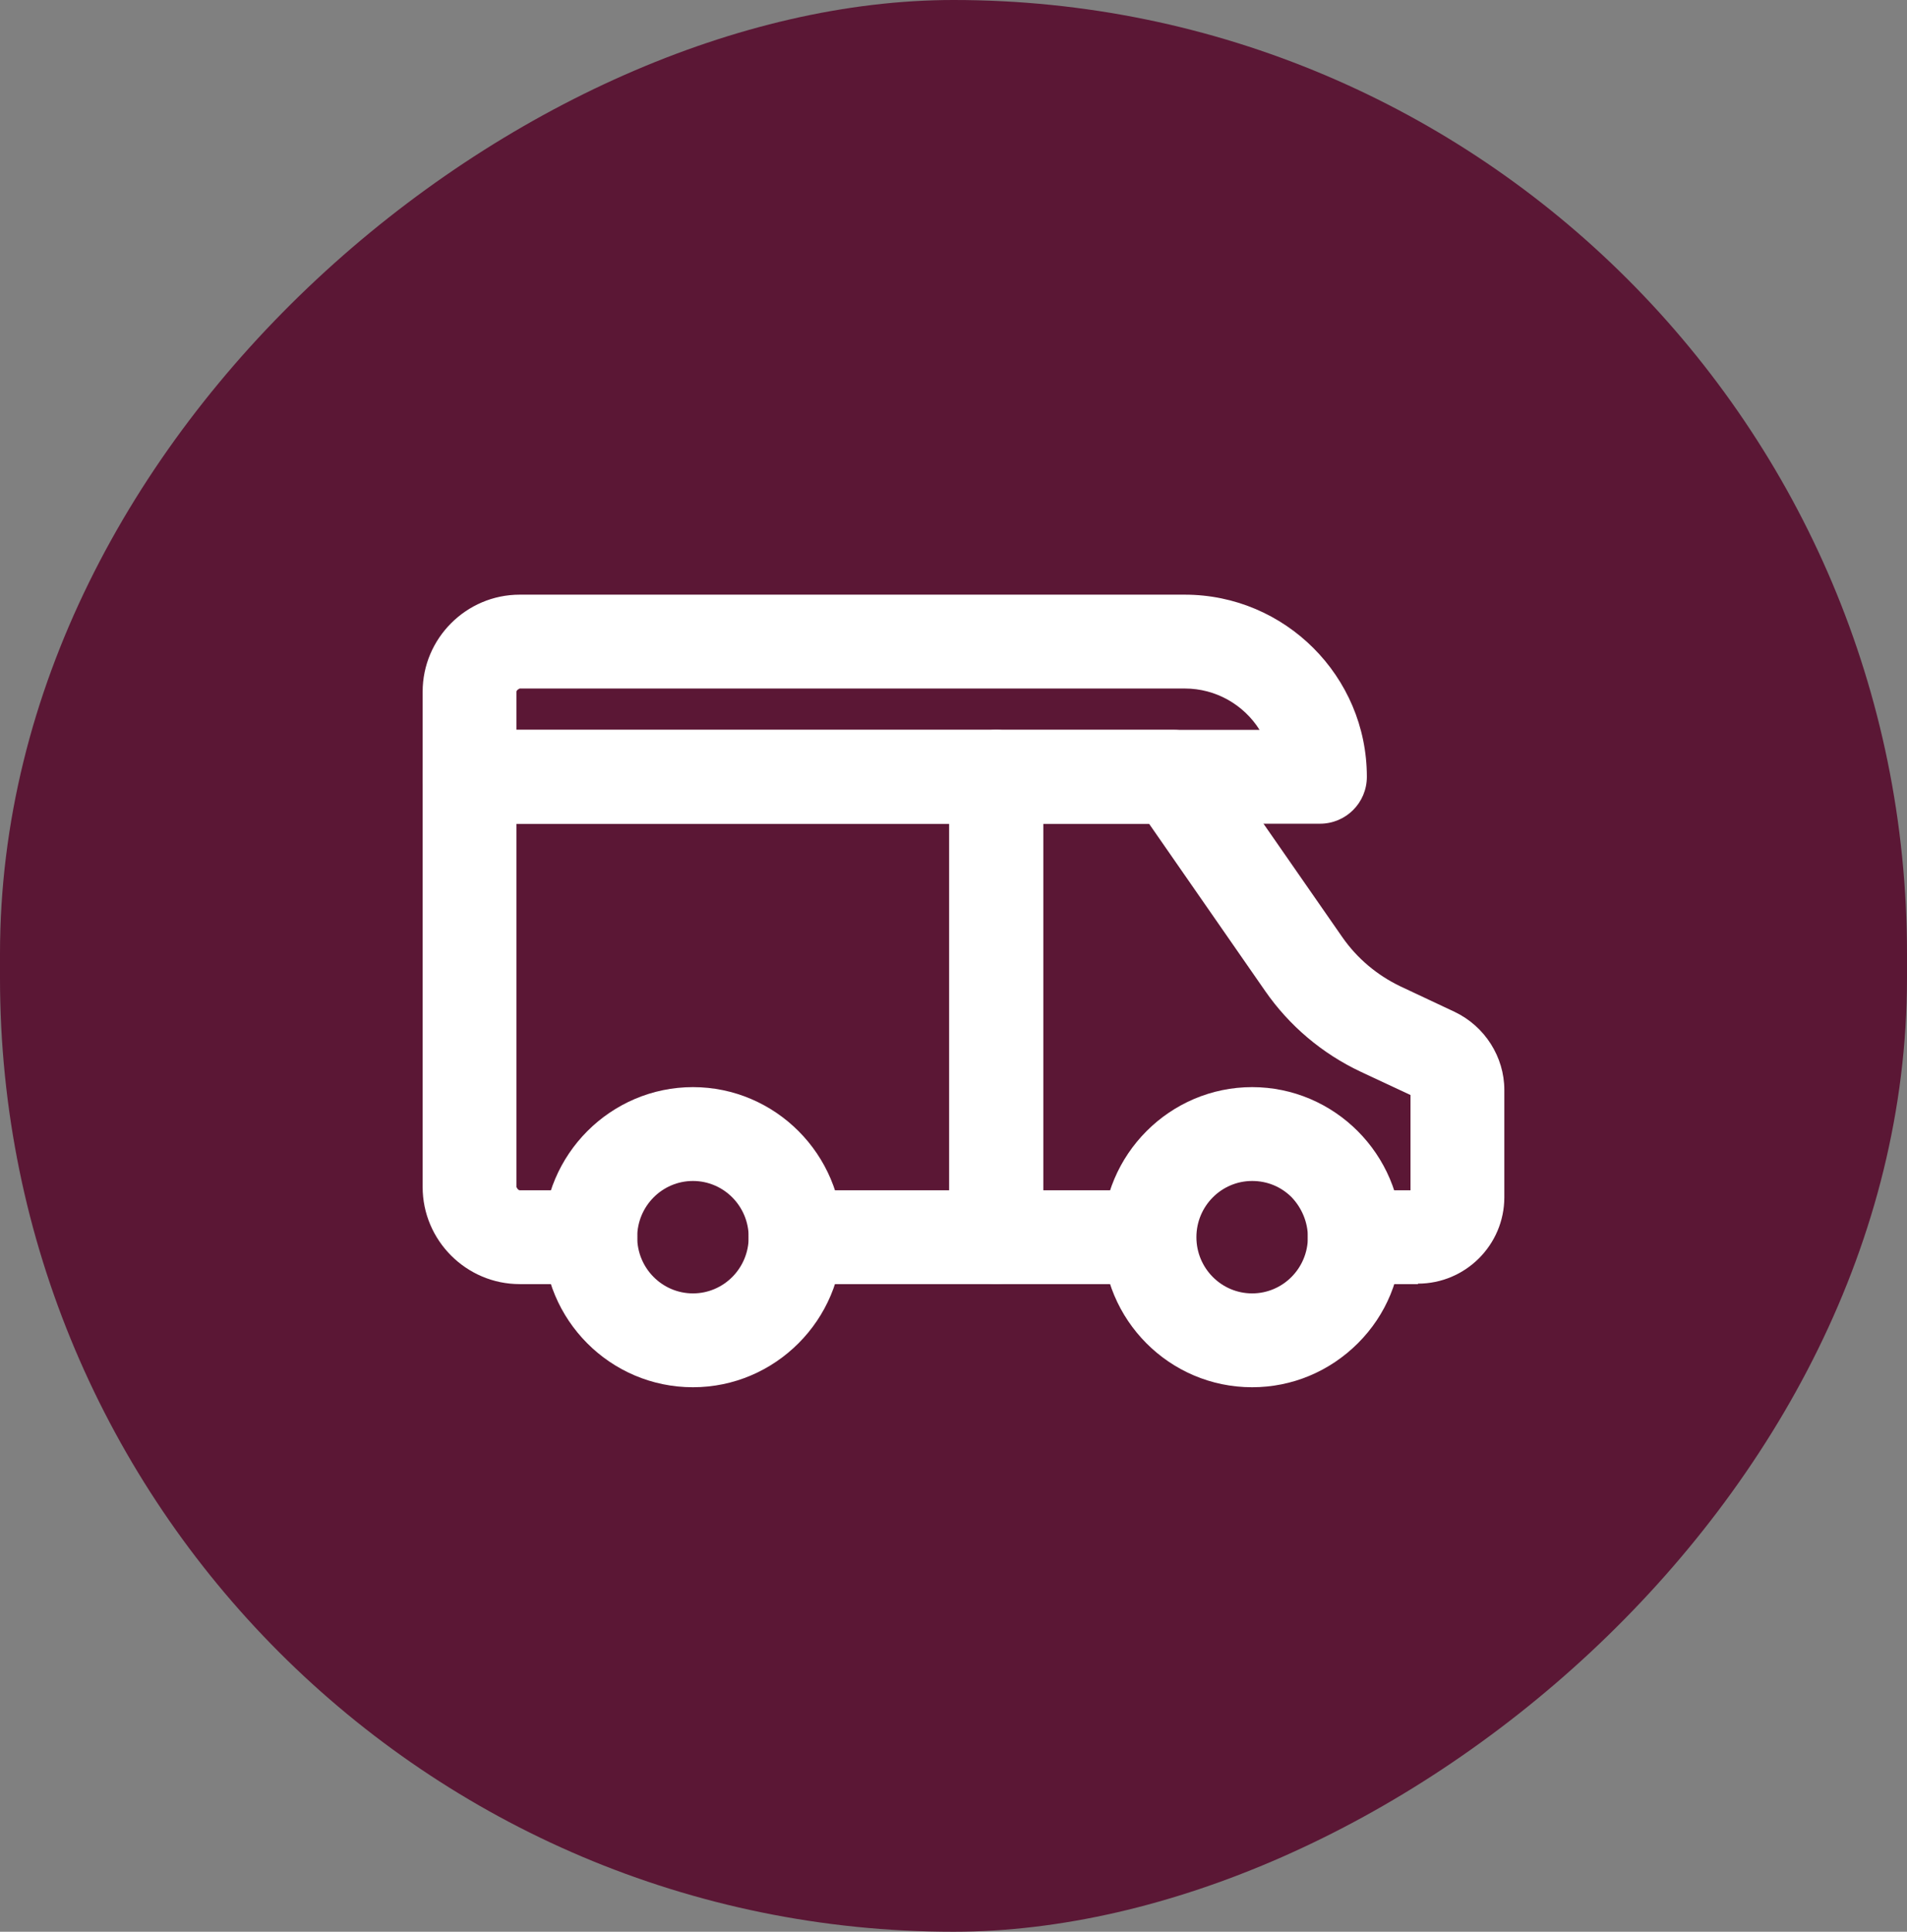 <svg viewBox="0 0 41.06 41.58" xmlns="http://www.w3.org/2000/svg" data-name="Layer 2" id="Layer_2">
  <rect x="0" y="0" width="41.06" height="41.58" fill="#808080" stroke="none"/>
  <defs>
    <style>
      .cls-1 {
        fill-rule: evenodd;
      }

      .cls-1, .cls-2 {
        fill: #fff;
      }

      .cls-3 {
        fill: #5b1735;
      }
    </style>
  </defs>
  <g data-name="Layer 1" id="Layer_1-2">
    <g>
      <rect transform="translate(-.26 41.32) rotate(-90)" ry="20.53" rx="20.53" height="41.06" width="41.58" y=".26" x="-.26" class="cls-3"></rect>
      <g>
        <g>
          <path d="M28.42,17.05H10.11c-.18,0-.33-.15-.33-.33v-1.83c0-.78.63-1.41,1.41-1.41h14.32c1.79,0,3.24,1.45,3.24,3.24,0,.18-.15.33-.33.33h0ZM10.44,16.39h17.63c-.16-1.26-1.25-2.24-2.55-2.24h-14.32c-.41,0-.75.34-.75.75v1.5h0Z" class="cls-1"></path>
          <path d="M28.42,17.73H10.11c-.56,0-1.01-.45-1.01-1.01v-1.83c0-1.15.94-2.09,2.09-2.09h14.32c2.16,0,3.92,1.76,3.92,3.92,0,.56-.45,1.01-1.01,1.01ZM11.12,15.71h16c-.34-.54-.94-.89-1.61-.89h-14.32s-.07.03-.07.07v.82Z" class="cls-2"></path>
        </g>
        <g>
          <path d="M21.45,26.96h-4.32c-.18,0-.33-.15-.33-.33s.15-.33.33-.33h3.98v-9.25h-10.68v8.5c0,.41.34.75.75.75h1.52c.18,0,.33.15.33.33s-.15.33-.33.33h-1.52c-.78,0-1.41-.63-1.41-1.41v-8.83c0-.18.15-.33.33-.33h11.34c.18,0,.33.15.33.33v9.91c0,.18-.15.33-.33.33h0Z" class="cls-1"></path>
          <path d="M12.71,27.64h-1.52c-1.15,0-2.09-.94-2.09-2.09v-8.83c0-.56.45-1.01,1.01-1.01h11.34c.56,0,1.01.45,1.01,1.01v9.91c0,.56-.46,1.01-1.01,1.01h-4.32c-.56,0-1.01-.45-1.01-1.01s.45-1.01,1.01-1.01h3.31v-7.89h-9.32v7.82s.03.07.07.07h1.52c.56,0,1.01.45,1.01,1.01s-.45,1.01-1.01,1.01Z" class="cls-2"></path>
        </g>
        <g>
          <path d="M30.53,26.96h-1.36c-.18,0-.33-.15-.33-.33s.15-.33.33-.33h1.36c.28,0,.52-.23.52-.52v-2.31c0-.2-.12-.38-.3-.47l-1.17-.55c-.72-.34-1.34-.86-1.79-1.51l-2.7-3.89h-3.31v9.25h2.96c.18,0,.33.15.33.33s-.15.33-.33.33h-3.29c-.18,0-.33-.15-.33-.33v-9.91c0-.18.15-.33.33-.33h3.82c.11,0,.21.05.27.14l2.8,4.03c.39.56.91,1,1.52,1.29l1.17.55c.41.19.68.61.68,1.07v2.31c0,.65-.53,1.18-1.18,1.18h0Z" class="cls-1"></path>
          <path d="M30.53,27.64h-1.36c-.56,0-1.01-.45-1.01-1.01s.45-1.01,1.01-1.01h1.2v-2.05l-1.07-.5c-.83-.39-1.54-.99-2.06-1.74l-2.5-3.6h-2.28v7.89h2.28c.56,0,1.01.45,1.01,1.01s-.45,1.01-1.01,1.01h-3.29c-.56,0-1.01-.45-1.01-1.01v-9.91c0-.56.45-1.01,1.01-1.01h3.82c.33,0,.64.16.83.43l2.8,4.03c.32.46.75.82,1.25,1.06l1.17.55c.65.31,1.07.97,1.07,1.68v2.31c0,1.03-.84,1.86-1.86,1.86Z" class="cls-2"></path>
        </g>
        <g>
          <path d="M14.92,29.19c-1.4,0-2.55-1.15-2.55-2.55s1.14-2.55,2.55-2.55,2.55,1.15,2.55,2.55-1.14,2.55-2.55,2.55h0ZM14.92,24.74c-1.04,0-1.88.85-1.88,1.89s.84,1.89,1.88,1.89,1.88-.85,1.88-1.89-.84-1.89-1.88-1.89h0Z" class="cls-1"></path>
          <path d="M14.92,29.86c-1.78,0-3.22-1.45-3.22-3.23s1.45-3.23,3.22-3.23,3.22,1.45,3.22,3.23-1.45,3.23-3.22,3.23ZM14.92,25.42c-.66,0-1.2.54-1.2,1.21s.54,1.21,1.2,1.21,1.2-.54,1.2-1.21-.54-1.21-1.2-1.21Z" class="cls-2"></path>
        </g>
        <g>
          <path d="M26.96,29.19c-1.4,0-2.55-1.15-2.55-2.55s1.14-2.55,2.55-2.55,2.55,1.15,2.55,2.55c0,1.41-1.14,2.55-2.55,2.55h0ZM26.96,24.74c-1.04,0-1.88.85-1.88,1.89s.84,1.89,1.88,1.89,1.88-.85,1.88-1.89c0-1.04-.84-1.89-1.88-1.89h0Z" class="cls-1"></path>
          <path d="M26.96,29.86c-1.78,0-3.22-1.45-3.22-3.23s1.45-3.23,3.22-3.23,3.22,1.45,3.22,3.23c0,.86-.33,1.67-.94,2.28-.61.61-1.42.95-2.28.95ZM26.96,25.42c-.66,0-1.2.54-1.2,1.21s.54,1.21,1.2,1.21,1.2-.54,1.2-1.21c0-.32-.13-.63-.35-.86-.23-.23-.53-.35-.85-.35Z" class="cls-2"></path>
        </g>
      </g>
    </g>
  </g>
</svg>
